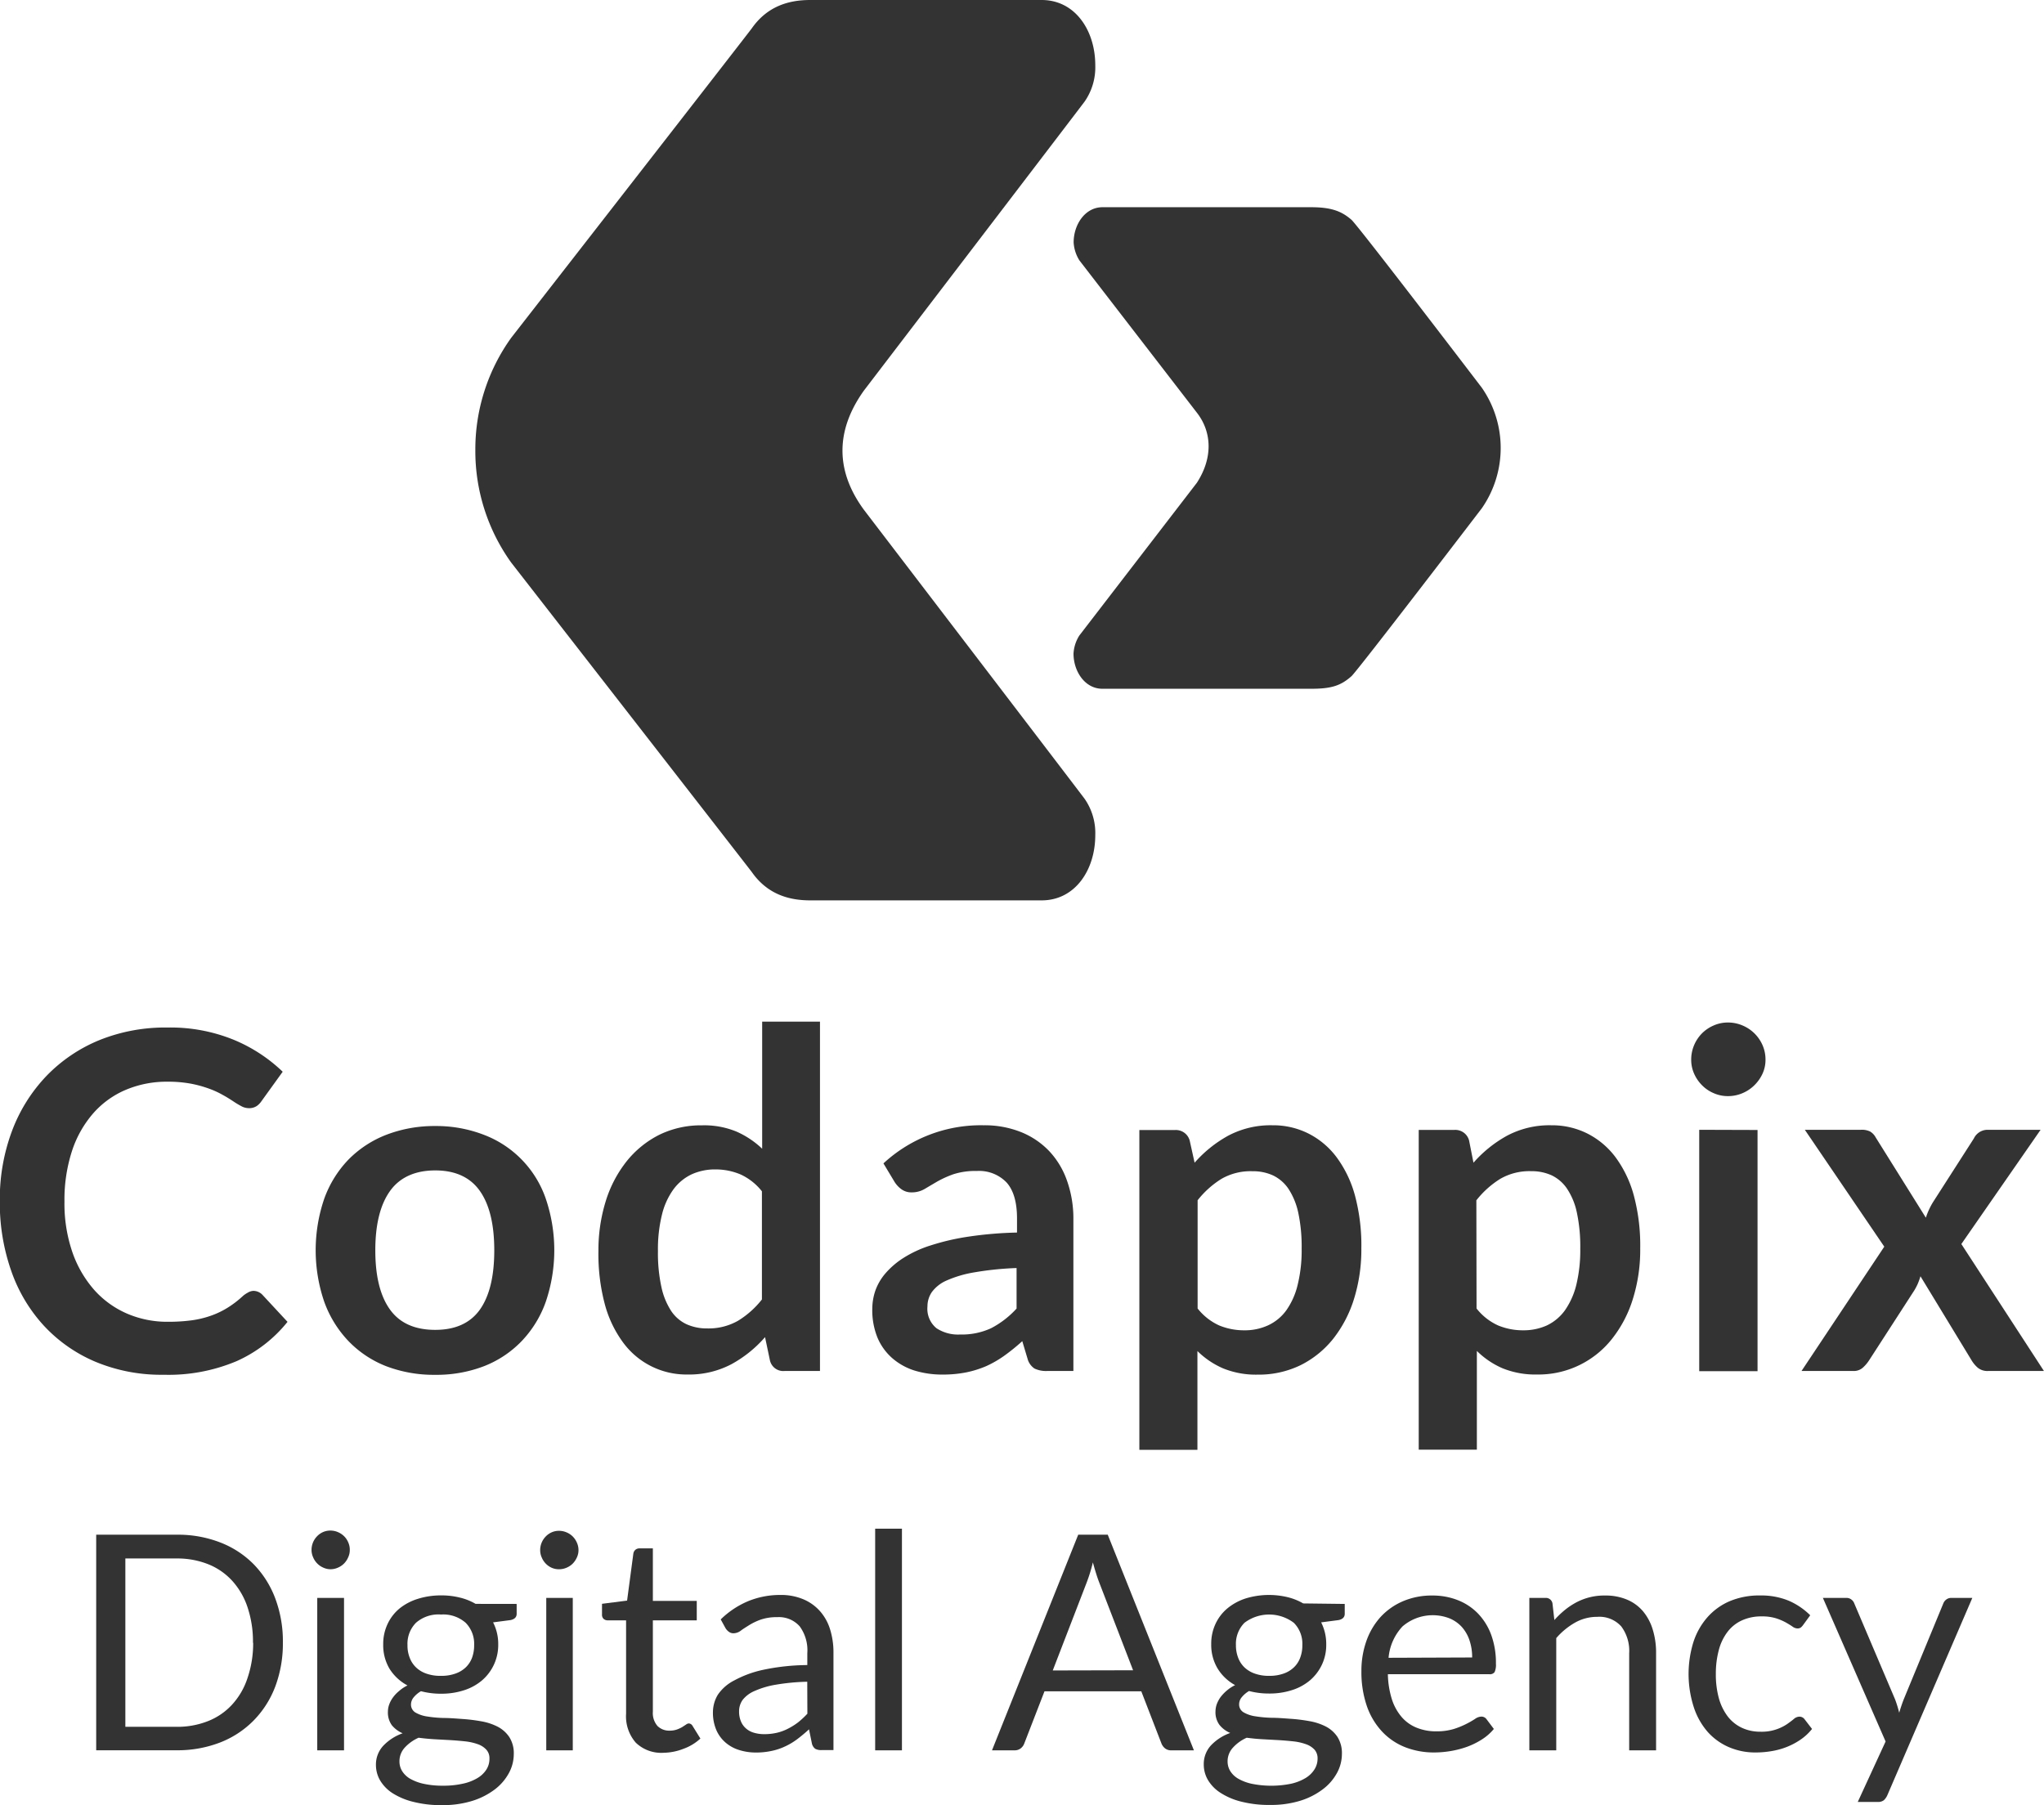 <?xml version="1.0" encoding="UTF-8"?>
<svg xmlns="http://www.w3.org/2000/svg" viewBox="0 0 325.95 287.92">
  <defs>
    <style>.f2232054-b8a0-4090-a9bd-5a498e169b0c{fill:#333;}</style>
  </defs>
  <title>Logo_V_Black</title>
  <g id="ab30fd70-1925-4dbf-a2e8-e9c66384f8a8" data-name="Ebene 2">
    <g id="acb291b5-ebaa-4dc0-8f58-b9c405d44498" data-name="Logo">
      <path id="bb7b79e2-f6e4-43f5-9478-03dfc8f6da9a" data-name="Left" class="f2232054-b8a0-4090-a9bd-5a498e169b0c" d="M78.69,71.8a30.54,30.54,0,0,1,5.7-17.9S122.46,5,122.79,4.5C125.25,1,128.65,0,132.09,0H169c5.37,0,8.55,4.9,8.55,10.4a9.56,9.56,0,0,1-1.7,5.8c-.2.3-35.2,46.1-35.2,46.1-4.51,6.32-4.59,12.74,0,19,0,0,35,45.8,35.2,46.1a9.56,9.56,0,0,1,1.7,5.8c0,5.5-3.18,10.4-8.55,10.4H132.09c-3.44,0-6.84-1-9.3-4.5-.33-.46-38.4-49.4-38.4-49.4A30.54,30.54,0,0,1,78.69,71.8Z" transform="translate(-2.89)"></path>
      <path id="bf142752-61a8-4a90-8bd1-9a03abecdfbc" data-name="Right" class="f2232054-b8a0-4090-a9bd-5a498e169b0c" d="M193.75,77,175,101.37a6,6,0,0,0-.92,2.88c0,2.8,1.8,5.6,4.6,5.6H212c3.22,0,4.71-.5,6.4-2,1-.9,20.8-26.8,20.8-26.8a16.86,16.86,0,0,0,0-19.2s-19.77-25.91-20.8-26.8c-1.53-1.33-3.15-2-6.4-2h-33.3c-2.8,0-4.6,2.8-4.6,5.6a6,6,0,0,0,.92,2.88l18.78,24.35C196.19,69,196.28,73.1,193.75,77Z" transform="translate(-2.89)"></path>
      <g id="adc1e195-cbc0-4695-ab0f-ca28a0e6eca7" data-name="Digital Agency">
        <path class="f2232054-b8a0-4090-a9bd-5a498e169b0c" d="M48,262a19.5,19.5,0,0,1-1.22,7,15.6,15.6,0,0,1-3.46,5.42,15.29,15.29,0,0,1-5.36,3.5,18.82,18.82,0,0,1-6.93,1.23H18.23V244.77H31.06A18.62,18.62,0,0,1,38,246a15.16,15.16,0,0,1,5.36,3.5A15.68,15.68,0,0,1,46.81,255,19.46,19.46,0,0,1,48,262Zm-4.77,0a17.22,17.22,0,0,0-.87-5.67,11.79,11.79,0,0,0-2.45-4.22,10.39,10.39,0,0,0-3.84-2.64,13.27,13.27,0,0,0-5-.91H22.88v26.85h8.18a13.27,13.27,0,0,0,5-.91,10.37,10.37,0,0,0,3.84-2.63,11.58,11.58,0,0,0,2.45-4.21A17.12,17.12,0,0,0,43.26,262Z" transform="translate(-2.89)"></path>
        <path class="f2232054-b8a0-4090-a9bd-5a498e169b0c" d="M58.67,247.22a2.7,2.7,0,0,1-.26,1.16,3.2,3.2,0,0,1-.67,1,3.13,3.13,0,0,1-1,.66,3,3,0,0,1-1.19.24A2.88,2.88,0,0,1,54.4,250a3,3,0,0,1-.94-.66,3.13,3.13,0,0,1-.65-1,2.83,2.83,0,0,1-.24-1.16,3.11,3.11,0,0,1,.89-2.17,3,3,0,0,1,.94-.66,2.88,2.88,0,0,1,1.17-.24,3,3,0,0,1,1.19.24,3.13,3.13,0,0,1,1,.66,3,3,0,0,1,.67,1A2.86,2.86,0,0,1,58.67,247.22Zm-.92,7.63v24.31H53.48V254.85Z" transform="translate(-2.89)"></path>
        <path class="f2232054-b8a0-4090-a9bd-5a498e169b0c" d="M85.28,255.81v1.58c0,.53-.34.87-1,1l-2.76.36a7.5,7.5,0,0,1,.82,3.51A7.42,7.42,0,0,1,79.76,268a8.35,8.35,0,0,1-2.88,1.58,11.59,11.59,0,0,1-3.65.55,12.33,12.33,0,0,1-3.21-.4,4.2,4.2,0,0,0-1.18,1,1.81,1.81,0,0,0-.41,1.09,1.47,1.47,0,0,0,.71,1.31,5.19,5.19,0,0,0,1.86.63,19.4,19.4,0,0,0,2.63.24c1,0,2,.09,3,.16a27.26,27.26,0,0,1,3,.37,9.17,9.17,0,0,1,2.62.86,5,5,0,0,1,1.86,1.66,4.77,4.77,0,0,1,.71,2.74,6.35,6.35,0,0,1-.78,3,8.19,8.19,0,0,1-2.24,2.6,11.65,11.65,0,0,1-3.59,1.83,15.79,15.79,0,0,1-4.79.68,17.87,17.87,0,0,1-4.65-.53A11,11,0,0,1,65.5,286a6.2,6.2,0,0,1-2-2.05,4.89,4.89,0,0,1-.66-2.44A4.39,4.39,0,0,1,64,278.44a7.88,7.88,0,0,1,3.1-2,4.54,4.54,0,0,1-1.72-1.28,3.45,3.45,0,0,1-.63-2.18,3.34,3.34,0,0,1,.19-1.09,4.55,4.55,0,0,1,.59-1.13,5.62,5.62,0,0,1,1-1.06,5.9,5.9,0,0,1,1.34-.89A7.55,7.55,0,0,1,65,266.14a7.34,7.34,0,0,1-1-3.87A7.42,7.42,0,0,1,64.7,259a7.12,7.12,0,0,1,1.91-2.47A8.77,8.77,0,0,1,69.52,255a12.18,12.18,0,0,1,3.71-.55,12,12,0,0,1,3,.35,9.12,9.12,0,0,1,2.5,1Zm-4.34,24.67a2,2,0,0,0-.51-1.44,3.34,3.34,0,0,0-1.35-.86,8.76,8.76,0,0,0-2-.45c-.76-.08-1.55-.15-2.39-.2l-2.56-.14q-1.29-.08-2.49-.24a6.63,6.63,0,0,0-2.2,1.57,3.2,3.2,0,0,0-.85,2.22,2.93,2.93,0,0,0,.42,1.52,3.7,3.7,0,0,0,1.28,1.23,7.69,7.69,0,0,0,2.17.81,14,14,0,0,0,3.09.3,13.81,13.81,0,0,0,3.09-.31A7.59,7.59,0,0,0,79,283.6a4.26,4.26,0,0,0,1.45-1.37A3.14,3.14,0,0,0,80.94,280.48Zm-7.71-13.2a6.57,6.57,0,0,0,2.28-.36,4.54,4.54,0,0,0,1.66-1,4.13,4.13,0,0,0,1-1.54,5.71,5.71,0,0,0,.33-2,4.76,4.76,0,0,0-1.35-3.56,5.43,5.43,0,0,0-3.93-1.32,5.45,5.45,0,0,0-4,1.32,4.76,4.76,0,0,0-1.35,3.56,5.28,5.28,0,0,0,.35,2,4.15,4.15,0,0,0,1,1.54,4.5,4.5,0,0,0,1.65,1A6.65,6.65,0,0,0,73.23,267.28Z" transform="translate(-2.89)"></path>
        <path class="f2232054-b8a0-4090-a9bd-5a498e169b0c" d="M95.14,247.22a2.69,2.69,0,0,1-.25,1.16,3.38,3.38,0,0,1-.67,1,3.13,3.13,0,0,1-1,.66,3,3,0,0,1-1.19.24,2.85,2.85,0,0,1-1.17-.24,3,3,0,0,1-.94-.66,3.13,3.13,0,0,1-.65-1,2.83,2.83,0,0,1-.24-1.16,3.11,3.11,0,0,1,.89-2.17,3,3,0,0,1,.94-.66,2.85,2.85,0,0,1,1.17-.24,3,3,0,0,1,1.19.24,3.13,3.13,0,0,1,1,.66,3.22,3.22,0,0,1,.67,1A2.86,2.86,0,0,1,95.14,247.22Zm-.91,7.63v24.31H90V254.85Z" transform="translate(-2.89)"></path>
        <path class="f2232054-b8a0-4090-a9bd-5a498e169b0c" d="M108.7,279.55a5.85,5.85,0,0,1-4.42-1.61,6.38,6.38,0,0,1-1.55-4.63V258.43H99.8a1,1,0,0,1-.65-.23.91.91,0,0,1-.26-.71v-1.7l4-.51,1-7.51a1,1,0,0,1,.32-.59,1,1,0,0,1,.66-.23H107v8.38h7v3.1h-7V273a3.14,3.14,0,0,0,.74,2.28,2.63,2.63,0,0,0,1.92.74,3.43,3.43,0,0,0,1.17-.18,5.23,5.23,0,0,0,.85-.39l.61-.4a.82.82,0,0,1,.45-.18.75.75,0,0,1,.6.41l1.24,2a7.82,7.82,0,0,1-2.66,1.62A9.09,9.09,0,0,1,108.7,279.55Z" transform="translate(-2.89)"></path>
        <path class="f2232054-b8a0-4090-a9bd-5a498e169b0c" d="M117.82,258.28a14,14,0,0,1,4.35-2.9,13.4,13.4,0,0,1,5.16-1,9.13,9.13,0,0,1,3.62.67,7.32,7.32,0,0,1,2.66,1.87,7.82,7.82,0,0,1,1.64,2.91,12.28,12.28,0,0,1,.55,3.74v15.55h-1.9a2,2,0,0,1-1-.2,1.45,1.45,0,0,1-.53-.81l-.47-2.3a24.42,24.42,0,0,1-1.88,1.57,10.5,10.5,0,0,1-1.92,1.15,9.54,9.54,0,0,1-2.15.72,11.57,11.57,0,0,1-2.53.26,8.87,8.87,0,0,1-2.66-.4,6,6,0,0,1-2.17-1.19,5.54,5.54,0,0,1-1.47-2,7,7,0,0,1-.54-2.87,5.42,5.42,0,0,1,.79-2.77A7,7,0,0,1,120,268a17.22,17.22,0,0,1,4.63-1.69,35.12,35.12,0,0,1,7-.75v-1.9a6.45,6.45,0,0,0-1.22-4.28,4.42,4.42,0,0,0-3.58-1.46,7.78,7.78,0,0,0-2.65.4,9.66,9.66,0,0,0-1.85.89c-.52.33-1,.62-1.34.89a2,2,0,0,1-1.12.39,1.17,1.17,0,0,1-.74-.23,2,2,0,0,1-.53-.56Zm13.8,9.94a34.5,34.5,0,0,0-5,.47,13.89,13.89,0,0,0-3.39,1,4.79,4.79,0,0,0-1.9,1.41,3.09,3.09,0,0,0-.58,1.83,4,4,0,0,0,.31,1.65,3,3,0,0,0,.85,1.14,3.26,3.26,0,0,0,1.27.65,5.67,5.67,0,0,0,1.57.21,8.8,8.8,0,0,0,2.07-.23,7.59,7.59,0,0,0,1.76-.66,10.51,10.51,0,0,0,1.59-1,14.31,14.31,0,0,0,1.47-1.37Z" transform="translate(-2.89)"></path>
        <path class="f2232054-b8a0-4090-a9bd-5a498e169b0c" d="M146.72,243.81v35.35h-4.27V243.81Z" transform="translate(-2.89)"></path>
        <path class="f2232054-b8a0-4090-a9bd-5a498e169b0c" d="M193.28,279.16h-3.6a1.54,1.54,0,0,1-1-.31,1.92,1.92,0,0,1-.58-.79l-3.21-8.31H169.45l-3.22,8.31a1.75,1.75,0,0,1-.55.77,1.55,1.55,0,0,1-1,.33h-3.6l13.75-34.39h4.71Zm-9.7-12.77-5.4-14c-.16-.41-.33-.9-.5-1.45s-.35-1.14-.51-1.76a26.16,26.16,0,0,1-1,3.24l-5.4,14Z" transform="translate(-2.89)"></path>
        <path class="f2232054-b8a0-4090-a9bd-5a498e169b0c" d="M217.33,255.81v1.58c0,.53-.34.87-1,1l-2.76.36a7.62,7.62,0,0,1,.81,3.51,7.37,7.37,0,0,1-.68,3.22,7.46,7.46,0,0,1-1.88,2.49,8.35,8.35,0,0,1-2.88,1.58,11.59,11.59,0,0,1-3.65.55,12.41,12.41,0,0,1-3.22-.4,4.29,4.29,0,0,0-1.17,1,1.75,1.75,0,0,0-.41,1.09,1.45,1.45,0,0,0,.71,1.31,5.19,5.19,0,0,0,1.86.63,19.24,19.24,0,0,0,2.62.24c1,0,2,.09,3,.16a26.79,26.79,0,0,1,3,.37,9.24,9.24,0,0,1,2.63.86,5,5,0,0,1,1.86,1.66,4.84,4.84,0,0,1,.71,2.74,6.35,6.35,0,0,1-.78,3,8.1,8.1,0,0,1-2.25,2.6,11.59,11.59,0,0,1-3.58,1.83,15.83,15.83,0,0,1-4.79.68,18,18,0,0,1-4.66-.53,10.89,10.89,0,0,1-3.31-1.41,6.2,6.2,0,0,1-2-2.05,4.89,4.89,0,0,1-.66-2.44,4.39,4.39,0,0,1,1.13-3.05,7.84,7.84,0,0,1,3.09-2,4.43,4.43,0,0,1-1.71-1.28,3.39,3.39,0,0,1-.64-2.18,3.63,3.63,0,0,1,.19-1.09,4.91,4.91,0,0,1,.59-1.13,6.38,6.38,0,0,1,1-1.06,6.2,6.2,0,0,1,1.35-.89,7.47,7.47,0,0,1-2.81-2.68,7.34,7.34,0,0,1-1-3.87,7.42,7.42,0,0,1,.69-3.23,7.09,7.09,0,0,1,1.9-2.47,8.82,8.82,0,0,1,2.92-1.58,12.71,12.71,0,0,1,6.66-.2,9.38,9.38,0,0,1,2.5,1ZM213,280.48a2.08,2.08,0,0,0-.5-1.44,3.38,3.38,0,0,0-1.36-.86,8.76,8.76,0,0,0-2-.45c-.75-.08-1.55-.15-2.39-.2l-2.55-.14c-.87-.05-1.7-.13-2.5-.24a6.58,6.58,0,0,0-2.19,1.57,3.21,3.21,0,0,0-.86,2.22,2.93,2.93,0,0,0,.42,1.52,3.65,3.65,0,0,0,1.29,1.23,7.58,7.58,0,0,0,2.17.81,15.81,15.81,0,0,0,6.18,0,7.8,7.8,0,0,0,2.32-.89,4.35,4.35,0,0,0,1.45-1.37A3.22,3.22,0,0,0,213,280.48Zm-7.7-13.2a6.65,6.65,0,0,0,2.28-.36,4.5,4.5,0,0,0,1.65-1,4,4,0,0,0,1-1.54,5.49,5.49,0,0,0,.34-2,4.72,4.72,0,0,0-1.36-3.56,6.53,6.53,0,0,0-7.87,0,4.76,4.76,0,0,0-1.36,3.56,5.49,5.49,0,0,0,.35,2,4.15,4.15,0,0,0,1,1.54,4.54,4.54,0,0,0,1.66,1A6.57,6.57,0,0,0,205.28,267.28Z" transform="translate(-2.89)"></path>
        <path class="f2232054-b8a0-4090-a9bd-5a498e169b0c" d="M241.11,275.75a8.06,8.06,0,0,1-1.9,1.67,12.07,12.07,0,0,1-2.36,1.17,15.29,15.29,0,0,1-2.6.68,16.23,16.23,0,0,1-2.67.23,12.48,12.48,0,0,1-4.64-.85,10.12,10.12,0,0,1-3.67-2.5,11.42,11.42,0,0,1-2.42-4.07,16.67,16.67,0,0,1-.86-5.57,14.17,14.17,0,0,1,.78-4.75,11.32,11.32,0,0,1,2.24-3.83,10.41,10.41,0,0,1,3.58-2.54,11.67,11.67,0,0,1,4.75-.92,10.92,10.92,0,0,1,4,.73,9.11,9.11,0,0,1,3.21,2.11,9.74,9.74,0,0,1,2.13,3.41,13,13,0,0,1,.76,4.62,2.83,2.83,0,0,1-.21,1.34.9.9,0,0,1-.82.34H224.21a14.21,14.21,0,0,0,.64,4,8.18,8.18,0,0,0,1.57,2.84,6.24,6.24,0,0,0,2.4,1.7,8.18,8.18,0,0,0,3.12.57,9.38,9.38,0,0,0,2.77-.37,13.08,13.08,0,0,0,2-.81,14.46,14.46,0,0,0,1.4-.8,1.85,1.85,0,0,1,1-.37,1,1,0,0,1,.82.4Zm-3.46-11.4a8.39,8.39,0,0,0-.42-2.72,6.1,6.1,0,0,0-1.22-2.14,5.51,5.51,0,0,0-2-1.39,7.39,7.39,0,0,0-7.47,1.3,8.38,8.38,0,0,0-2.22,5Z" transform="translate(-2.89)"></path>
        <path class="f2232054-b8a0-4090-a9bd-5a498e169b0c" d="M250.76,258.38a15,15,0,0,1,1.68-1.61,11.52,11.52,0,0,1,1.88-1.24,9.51,9.51,0,0,1,4.53-1.06,8.76,8.76,0,0,1,3.51.66,6.77,6.77,0,0,1,2.55,1.87,8.26,8.26,0,0,1,1.54,2.91,12.49,12.49,0,0,1,.53,3.77v15.48h-4.29V263.68a6.52,6.52,0,0,0-1.26-4.28,4.68,4.68,0,0,0-3.83-1.53,7.13,7.13,0,0,0-3.54.92,11.47,11.47,0,0,0-3,2.47v17.9h-4.29V254.85h2.56a1.06,1.06,0,0,1,1.13.89Z" transform="translate(-2.89)"></path>
        <path class="f2232054-b8a0-4090-a9bd-5a498e169b0c" d="M290.43,259.17a2.21,2.21,0,0,1-.38.41.92.92,0,0,1-.53.14,1.4,1.4,0,0,1-.79-.3c-.29-.2-.65-.42-1.07-.66a8.92,8.92,0,0,0-1.56-.66,7.43,7.43,0,0,0-2.27-.3,7.35,7.35,0,0,0-3.17.64,6,6,0,0,0-2.29,1.83,8.2,8.2,0,0,0-1.39,2.91,14.45,14.45,0,0,0-.47,3.81,14.21,14.21,0,0,0,.5,3.93,8.63,8.63,0,0,0,1.43,2.88,6.15,6.15,0,0,0,2.23,1.77,6.85,6.85,0,0,0,2.94.62,7.23,7.23,0,0,0,4.24-1.2c.44-.31.81-.58,1.1-.83a1.37,1.37,0,0,1,.88-.37,1,1,0,0,1,.82.4l1.2,1.56a8.4,8.4,0,0,1-1.8,1.68,10.87,10.87,0,0,1-2.18,1.17,11.49,11.49,0,0,1-2.43.68,14.84,14.84,0,0,1-2.59.22,10.63,10.63,0,0,1-4.24-.84,9.64,9.64,0,0,1-3.4-2.44A11.3,11.3,0,0,1,273,272.3,17.25,17.25,0,0,1,272.9,262a11.21,11.21,0,0,1,2.21-4,10,10,0,0,1,3.57-2.61,12.12,12.12,0,0,1,4.89-.93,11.54,11.54,0,0,1,4.52.82,11.18,11.18,0,0,1,3.47,2.34Z" transform="translate(-2.89)"></path>
        <path class="f2232054-b8a0-4090-a9bd-5a498e169b0c" d="M317.41,254.85l-13.56,31.49a2.51,2.51,0,0,1-.54.77,1.49,1.49,0,0,1-1,.28h-3.17l4.44-9.64-10-22.9h3.7a1.26,1.26,0,0,1,.87.28,1.35,1.35,0,0,1,.44.61l6.51,15.31a19.23,19.23,0,0,1,.65,2.11q.33-1.12.72-2.13l6.31-15.29a1.4,1.4,0,0,1,.49-.64,1.27,1.27,0,0,1,.78-.25Z" transform="translate(-2.89)"></path>
      </g>
      <g id="ecf8b1f5-8cb7-48a6-a4d2-26ef7ae00605" data-name="Codappix">
        <path class="f2232054-b8a0-4090-a9bd-5a498e169b0c" d="M43.28,205.88a2,2,0,0,1,1.46.63l4,4.31a21.74,21.74,0,0,1-8.12,6.27A27.93,27.93,0,0,1,29,219.26a27.24,27.24,0,0,1-10.86-2.06,23.84,23.84,0,0,1-8.23-5.74,25,25,0,0,1-5.23-8.77,32.75,32.75,0,0,1-1.82-11.14,31,31,0,0,1,1.95-11.19,25.75,25.75,0,0,1,5.49-8.76,24.77,24.77,0,0,1,8.46-5.72,28.07,28.07,0,0,1,10.87-2,26.71,26.71,0,0,1,10.52,1.95,25.09,25.09,0,0,1,7.82,5.1l-3.38,4.69a3,3,0,0,1-.76.78,2.18,2.18,0,0,1-1.3.34,2.51,2.51,0,0,1-1.16-.32,13.41,13.41,0,0,1-1.31-.79c-.48-.31-1-.65-1.65-1a13.87,13.87,0,0,0-2.18-1,18.61,18.61,0,0,0-2.87-.79,19.94,19.94,0,0,0-3.77-.32,16.75,16.75,0,0,0-6.65,1.3,14.33,14.33,0,0,0-5.19,3.75,17.34,17.34,0,0,0-3.38,6,25.15,25.15,0,0,0-1.2,8.08,23.85,23.85,0,0,0,1.29,8.14,18,18,0,0,0,3.51,6,15,15,0,0,0,5.21,3.73,16.15,16.15,0,0,0,6.45,1.29,28.05,28.05,0,0,0,3.73-.22,15.45,15.45,0,0,0,3.08-.72,13.46,13.46,0,0,0,2.66-1.25,16,16,0,0,0,2.49-1.89,3.89,3.89,0,0,1,.79-.55A1.88,1.88,0,0,1,43.28,205.88Z" transform="translate(-2.89)"></path>
        <path class="f2232054-b8a0-4090-a9bd-5a498e169b0c" d="M72.3,179.59A21.08,21.08,0,0,1,80.08,181a16.7,16.7,0,0,1,9.84,10.17,25.58,25.58,0,0,1,0,16.46,17.5,17.5,0,0,1-3.84,6.26,16.77,16.77,0,0,1-6,4,21.08,21.08,0,0,1-7.78,1.38,21.33,21.33,0,0,1-7.84-1.38,16.85,16.85,0,0,1-6-4,17.83,17.83,0,0,1-3.86-6.26,25.4,25.4,0,0,1,0-16.46,17.52,17.52,0,0,1,3.86-6.23,17.16,17.16,0,0,1,6-3.94A21.33,21.33,0,0,1,72.3,179.59Zm0,32.51q4.8,0,7.11-3.22c1.53-2.16,2.3-5.3,2.3-9.46s-.77-7.31-2.3-9.48-3.91-3.27-7.11-3.27-5.66,1.1-7.22,3.29-2.34,5.34-2.34,9.46.78,7.27,2.34,9.44S69.05,212.1,72.3,212.1Z" transform="translate(-2.89)"></path>
        <path class="f2232054-b8a0-4090-a9bd-5a498e169b0c" d="M133.65,162.94v55.72H128a2.18,2.18,0,0,1-2.33-1.69l-.78-3.71a19.53,19.53,0,0,1-5.35,4.31,14.43,14.43,0,0,1-7,1.65,12.51,12.51,0,0,1-10.29-5.11,18.23,18.23,0,0,1-2.93-6.17,31.06,31.06,0,0,1-1-8.4,26.38,26.38,0,0,1,1.16-7.95,19.47,19.47,0,0,1,3.34-6.38A15.71,15.71,0,0,1,108,181a15.1,15.1,0,0,1,6.83-1.52,13.48,13.48,0,0,1,5.51,1,14.28,14.28,0,0,1,4.09,2.73V162.94ZM124.39,190a9.27,9.27,0,0,0-3.43-2.7,10.23,10.23,0,0,0-4-.79,9,9,0,0,0-3.79.79,7.71,7.71,0,0,0-2.88,2.38,11.49,11.49,0,0,0-1.84,4.05,23,23,0,0,0-.64,5.8,25.3,25.3,0,0,0,.55,5.72,11.33,11.33,0,0,0,1.55,3.82,6,6,0,0,0,2.48,2.14,7.81,7.81,0,0,0,3.26.66,9.48,9.48,0,0,0,4.91-1.21,14.33,14.33,0,0,0,3.83-3.41Z" transform="translate(-2.89)"></path>
        <path class="f2232054-b8a0-4090-a9bd-5a498e169b0c" d="M143.77,185.55a22.85,22.85,0,0,1,16-6.08,15.6,15.6,0,0,1,6,1.11,12.79,12.79,0,0,1,4.5,3.08,13.26,13.26,0,0,1,2.79,4.7,18.06,18.06,0,0,1,1,6v24.3h-4.2a4.3,4.3,0,0,1-2-.39,2.73,2.73,0,0,1-1.12-1.6l-.83-2.77a32.51,32.51,0,0,1-2.85,2.31,17.46,17.46,0,0,1-2.89,1.67,16.4,16.4,0,0,1-3.2,1,19.11,19.11,0,0,1-3.77.35,15,15,0,0,1-4.5-.65,10,10,0,0,1-3.56-2,9,9,0,0,1-2.33-3.26,11.61,11.61,0,0,1-.82-4.54,9.15,9.15,0,0,1,.48-2.91,8.66,8.66,0,0,1,1.6-2.76,13,13,0,0,1,2.87-2.47,18.39,18.39,0,0,1,4.33-2,37.52,37.52,0,0,1,6-1.4,60.87,60.87,0,0,1,7.8-.66v-2.25q0-3.86-1.65-5.72a6.06,6.06,0,0,0-4.76-1.85,11.39,11.39,0,0,0-3.74.52,16.18,16.18,0,0,0-2.6,1.18c-.75.44-1.43.84-2,1.18a4,4,0,0,1-2.05.53,2.66,2.66,0,0,1-1.65-.51,4.21,4.21,0,0,1-1.09-1.18ZM165,202.24a49.73,49.73,0,0,0-6.75.69,18.3,18.3,0,0,0-4.39,1.29,5.77,5.77,0,0,0-2.36,1.84,4,4,0,0,0-.71,2.29,4,4,0,0,0,1.44,3.49,6.26,6.26,0,0,0,3.77,1,11.1,11.1,0,0,0,4.93-1,14.58,14.58,0,0,0,4.07-3.14Z" transform="translate(-2.89)"></path>
        <path class="f2232054-b8a0-4090-a9bd-5a498e169b0c" d="M193.39,185.44a19.87,19.87,0,0,1,5.36-4.31,14.41,14.41,0,0,1,7.05-1.66,12.51,12.51,0,0,1,5.75,1.32,12.83,12.83,0,0,1,4.5,3.8,18.31,18.31,0,0,1,2.93,6.15,30.88,30.88,0,0,1,1,8.39,26.49,26.49,0,0,1-1.16,8,19.62,19.62,0,0,1-3.32,6.38,15.51,15.51,0,0,1-5.21,4.22,15.22,15.22,0,0,1-6.85,1.51,13.84,13.84,0,0,1-5.51-1,13.42,13.42,0,0,1-4.09-2.76v15.75h-9.26v-51h5.66a2.28,2.28,0,0,1,2.37,1.69Zm.48,23.25a9.27,9.27,0,0,0,3.43,2.7,10.35,10.35,0,0,0,4,.78,8.87,8.87,0,0,0,3.78-.78A7.42,7.42,0,0,0,208,209a11.76,11.76,0,0,0,1.82-4.07,23,23,0,0,0,.64-5.79,25.89,25.89,0,0,0-.54-5.72,11.3,11.3,0,0,0-1.56-3.81,6.25,6.25,0,0,0-2.46-2.14,7.63,7.63,0,0,0-3.28-.67A9.29,9.29,0,0,0,197.7,188a14.78,14.78,0,0,0-3.83,3.43Z" transform="translate(-2.89)"></path>
        <path class="f2232054-b8a0-4090-a9bd-5a498e169b0c" d="M237.86,185.44a19.87,19.87,0,0,1,5.36-4.31,14.41,14.41,0,0,1,7.05-1.66,12.58,12.58,0,0,1,5.76,1.32,12.83,12.83,0,0,1,4.5,3.8,18.3,18.3,0,0,1,2.92,6.15,30.88,30.88,0,0,1,1,8.39,26.18,26.18,0,0,1-1.16,8,19.43,19.43,0,0,1-3.32,6.38A14.92,14.92,0,0,1,248,219.22a13.89,13.89,0,0,1-5.52-1,13.37,13.37,0,0,1-4.08-2.76v15.75h-9.27v-51h5.67a2.27,2.27,0,0,1,2.36,1.69Zm.49,23.25a9.19,9.19,0,0,0,3.43,2.7,10.3,10.3,0,0,0,4,.78,9,9,0,0,0,3.79-.78,7.57,7.57,0,0,0,2.87-2.4,12.15,12.15,0,0,0,1.82-4.07,23.52,23.52,0,0,0,.63-5.79,25.89,25.89,0,0,0-.54-5.72,10.91,10.91,0,0,0-1.56-3.81,6.16,6.16,0,0,0-2.45-2.14,7.71,7.71,0,0,0-3.29-.67,9.29,9.29,0,0,0-4.91,1.22,14.75,14.75,0,0,0-3.82,3.43Z" transform="translate(-2.89)"></path>
        <path class="f2232054-b8a0-4090-a9bd-5a498e169b0c" d="M284.43,169a5.28,5.28,0,0,1-.48,2.25,6.2,6.2,0,0,1-1.3,1.84,6,6,0,0,1-1.89,1.26,5.88,5.88,0,0,1-2.33.47,5.58,5.58,0,0,1-2.26-.47,5.77,5.77,0,0,1-1.86-1.26,6.08,6.08,0,0,1-1.26-1.84,5.43,5.43,0,0,1-.47-2.25,5.87,5.87,0,0,1,.47-2.32,6,6,0,0,1,1.26-1.88,5.91,5.91,0,0,1,1.86-1.25,5.58,5.58,0,0,1,2.26-.47,5.88,5.88,0,0,1,2.33.47,6,6,0,0,1,3.19,3.13A5.7,5.7,0,0,1,284.43,169Zm-1.27,11.22v38.47h-9.3V180.19Z" transform="translate(-2.89)"></path>
        <path class="f2232054-b8a0-4090-a9bd-5a498e169b0c" d="M328.83,218.66h-8.92a2.42,2.42,0,0,1-1.63-.52,4.9,4.9,0,0,1-1-1.2l-8.14-13.39a11.17,11.17,0,0,1-.43,1.2,9.41,9.41,0,0,1-.55,1.05l-7.2,11.14a5.86,5.86,0,0,1-1,1.18,2.16,2.16,0,0,1-1.5.54h-8.29l13.2-19.83-12.67-18.64h8.92a3,3,0,0,1,1.5.28,2.43,2.43,0,0,1,.87.92L310,194.21a11.55,11.55,0,0,1,1.16-2.51l6.49-10.12a2.43,2.43,0,0,1,2.14-1.39h8.51l-12.64,18.22Z" transform="translate(-2.89)"></path>
      </g>
    </g>
  </g>
</svg>

